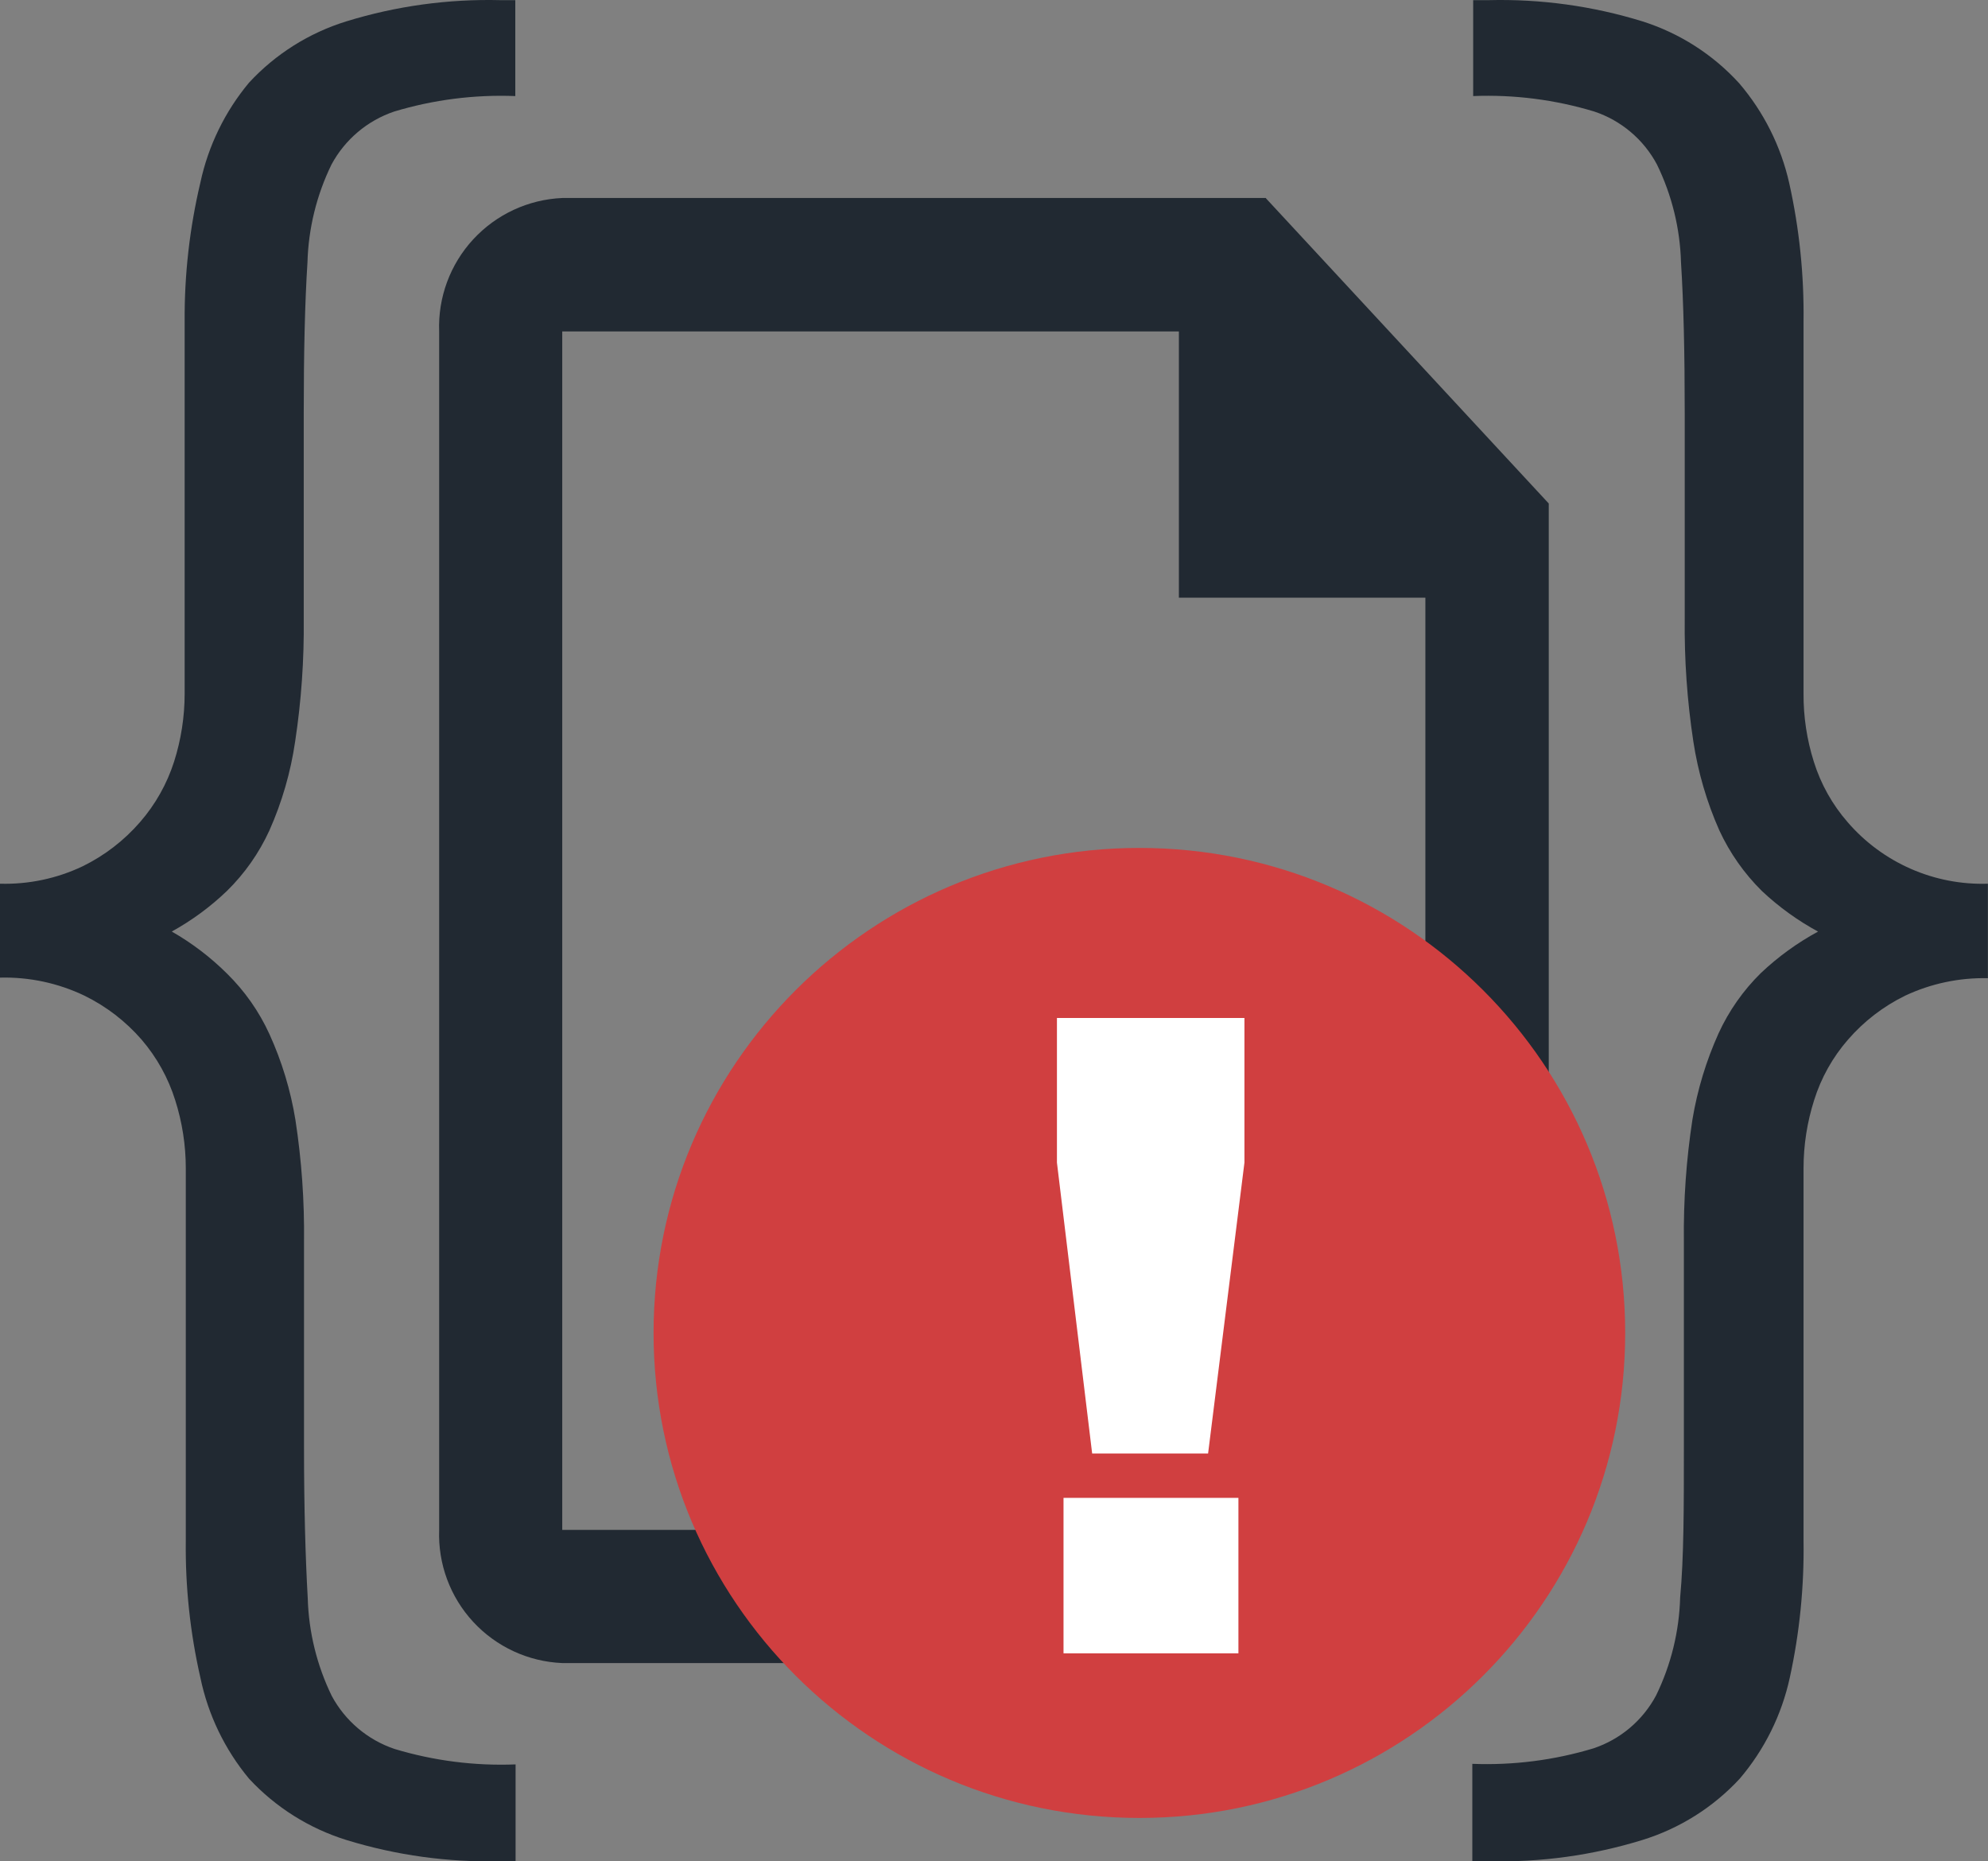 <svg width="94" height="88" viewBox="0 0 94 88" fill="none" xmlns="http://www.w3.org/2000/svg">
<rect x="0" y="0" width="94" height="88" fill="#808080" stroke="none"/>
<g id="Group">
<g id="Group_2">
<path id="Vector" d="M59.857 9.361H26.585C24.979 9.431 23.466 10.134 22.375 11.316C21.285 12.497 20.706 14.062 20.765 15.669V72.331C20.706 73.937 21.285 75.5 22.376 76.68C23.467 77.859 24.98 78.559 26.585 78.626H67.397C69.004 78.562 70.521 77.864 71.615 76.684C72.709 75.504 73.29 73.939 73.231 72.331V23.804L59.857 9.374V9.361ZM26.585 72.331V15.669H55.742V28.257H67.397V72.331H26.585Z" fill="#212932"/>
<path id="Vector_2" d="M8.122 44.041C9.076 44.586 9.955 45.255 10.734 46.03C11.571 46.852 12.25 47.82 12.738 48.887C13.327 50.179 13.741 51.545 13.969 52.947C14.262 54.855 14.398 56.784 14.375 58.714V68.433C14.375 71.275 14.443 73.658 14.551 75.553C14.596 77.159 14.984 78.738 15.688 80.182C16.324 81.362 17.383 82.257 18.653 82.686C20.508 83.246 22.443 83.493 24.379 83.417V87.993H23.661C21.195 88.055 18.736 87.717 16.379 86.991C14.618 86.444 13.031 85.446 11.777 84.094C10.63 82.714 9.839 81.073 9.475 79.316C8.99 77.189 8.758 75.013 8.785 72.832V55.235C8.785 54.142 8.616 53.055 8.284 52.013C7.955 50.964 7.416 49.992 6.7 49.157C5.947 48.288 5.026 47.579 3.993 47.073C2.748 46.477 1.38 46.185 0 46.22V41.78C1.351 41.818 2.692 41.535 3.912 40.954C4.945 40.448 5.865 39.739 6.619 38.87C7.345 38.037 7.893 37.065 8.23 36.014C8.562 34.972 8.731 33.885 8.731 32.792V15.195C8.716 12.985 8.966 10.781 9.475 8.63C9.848 6.892 10.638 5.271 11.777 3.906C13.029 2.552 14.617 1.553 16.379 1.009C18.736 0.283 21.195 -0.055 23.661 0.007H24.365V4.542C22.429 4.467 20.494 4.714 18.639 5.273C17.37 5.702 16.31 6.597 15.675 7.777C14.97 9.222 14.583 10.8 14.538 12.406C14.416 14.315 14.362 16.684 14.362 19.527V29.246C14.383 31.189 14.248 33.131 13.956 35.053C13.745 36.505 13.335 37.922 12.738 39.262C12.25 40.329 11.571 41.297 10.734 42.118C9.951 42.87 9.073 43.517 8.122 44.041ZM85.968 44.041C84.984 44.574 84.074 45.234 83.261 46.003C82.425 46.825 81.746 47.793 81.258 48.859C80.674 50.155 80.26 51.52 80.026 52.92C79.733 54.828 79.598 56.757 79.62 58.687V68.406C79.62 71.248 79.62 73.631 79.444 75.526C79.399 77.132 79.011 78.711 78.307 80.155C77.676 81.339 76.615 82.235 75.342 82.659C73.488 83.219 71.553 83.466 69.617 83.39V87.993H70.388C72.85 88.055 75.305 87.717 77.657 86.991C79.419 86.447 81.007 85.448 82.259 84.094C83.43 82.721 84.244 81.079 84.628 79.316C85.093 77.187 85.311 75.011 85.278 72.832V55.235C85.278 54.142 85.447 53.055 85.779 52.013C86.108 50.961 86.652 49.988 87.376 49.157C88.129 48.287 89.05 47.578 90.083 47.073C91.306 46.499 92.645 46.216 93.995 46.247V41.78C92.743 41.82 91.497 41.58 90.349 41.076C89.202 40.572 88.181 39.819 87.363 38.87C86.638 38.039 86.094 37.066 85.765 36.014C85.436 34.972 85.271 33.885 85.278 32.792V15.195C85.306 12.997 85.079 10.803 84.601 8.657C84.208 6.913 83.395 5.291 82.232 3.933C80.991 2.573 79.413 1.565 77.657 1.009C75.305 0.283 72.85 -0.055 70.388 0.007H69.657V4.542C71.593 4.465 73.528 4.712 75.383 5.273C76.655 5.697 77.716 6.594 78.347 7.777C79.052 9.222 79.44 10.8 79.484 12.406C79.606 14.315 79.66 16.684 79.66 19.527V29.246C79.639 31.189 79.775 33.131 80.067 35.053C80.288 36.504 80.702 37.92 81.298 39.262C81.791 40.326 82.47 41.293 83.302 42.118C84.115 42.884 85.025 43.539 86.009 44.068L85.968 44.041Z" fill="#212932"/>
</g>
<g id="Group_3">
<path id="Vector_3" d="M53.874 85.949C66.561 85.949 76.845 75.682 76.845 63.018C76.845 50.354 66.561 40.088 53.874 40.088C41.188 40.088 30.903 50.354 30.903 63.018C30.903 75.682 41.188 85.949 53.874 85.949Z" fill="#D03F40"/>
<path id="Vector_4" d="M49.976 48.129H58.842V54.964L57.123 68.717H51.641L49.976 54.964V48.129ZM50.287 70.815H58.557V78.165H50.287V70.815Z" fill="white"/>
</g>
</g>
</svg>
